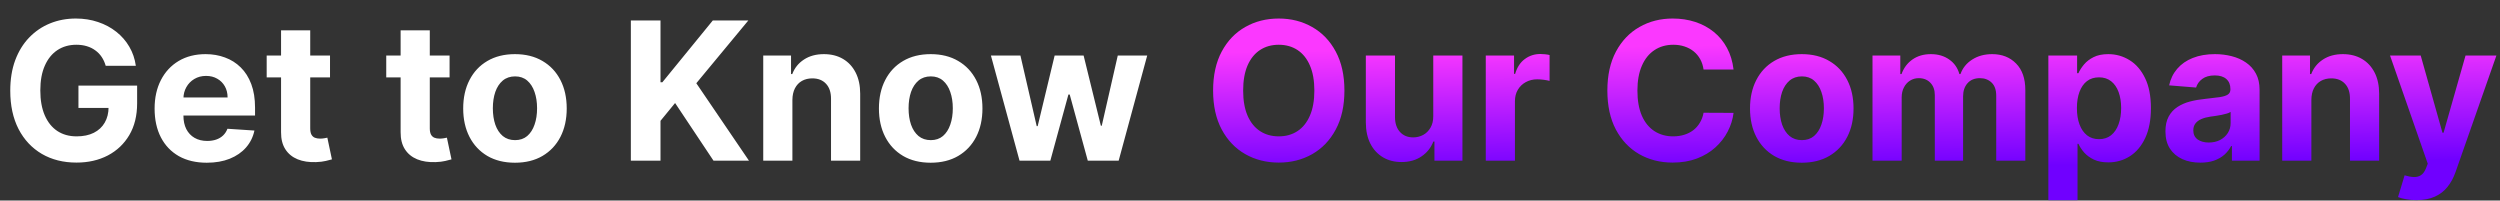 <svg width="1945" height="156" viewBox="0 0 1945 156" fill="none" xmlns="http://www.w3.org/2000/svg">
<rect x="0" y="0" width="1945" height="156" fill="#333333" stroke="none"/>
<path d="M82.235 51.172C81.489 48.58 80.442 46.289 79.092 44.3C77.743 42.276 76.092 40.572 74.139 39.187C72.221 37.766 70.019 36.683 67.534 35.938C65.083 35.192 62.367 34.819 59.384 34.819C53.808 34.819 48.908 36.204 44.682 38.974C40.492 41.744 37.224 45.774 34.881 51.065C32.537 56.321 31.365 62.749 31.365 70.348C31.365 77.947 32.519 84.41 34.828 89.737C37.136 95.064 40.403 99.13 44.629 101.935C48.855 104.705 53.844 106.09 59.597 106.09C64.817 106.09 69.273 105.167 72.967 103.32C76.695 101.438 79.536 98.793 81.489 95.383C83.478 91.974 84.472 87.944 84.472 83.292L89.16 83.984H61.035V66.619H106.685V80.362C106.685 89.95 104.661 98.189 100.612 105.078C96.564 111.932 90.989 117.223 83.886 120.952C76.784 124.645 68.652 126.491 59.49 126.491C49.263 126.491 40.279 124.237 32.537 119.727C24.796 115.181 18.759 108.736 14.426 100.391C10.129 92.01 7.981 82.067 7.981 70.561C7.981 61.719 9.259 53.835 11.816 46.91C14.409 39.95 18.031 34.055 22.683 29.226C27.335 24.396 32.75 20.721 38.929 18.2C45.108 15.678 51.802 14.418 59.011 14.418C65.19 14.418 70.943 15.323 76.269 17.134C81.596 18.91 86.319 21.431 90.438 24.698C94.593 27.965 97.984 31.854 100.612 36.364C103.24 40.838 104.927 45.774 105.673 51.172H82.235ZM160.871 126.598C152.454 126.598 145.21 124.893 139.138 121.484C133.101 118.04 128.449 113.175 125.182 106.889C121.915 100.568 120.281 93.093 120.281 84.464C120.281 76.048 121.915 68.661 125.182 62.305C128.449 55.948 133.047 50.994 138.978 47.443C144.944 43.892 151.94 42.117 159.965 42.117C165.363 42.117 170.388 42.986 175.04 44.727C179.727 46.431 183.811 49.006 187.291 52.45C190.807 55.895 193.541 60.227 195.494 65.447C197.447 70.632 198.424 76.704 198.424 83.665V89.897H129.337V75.835H177.064C177.064 72.567 176.354 69.673 174.933 67.152C173.513 64.631 171.542 62.66 169.021 61.239C166.535 59.783 163.641 59.055 160.338 59.055C156.893 59.055 153.839 59.854 151.176 61.452C148.548 63.015 146.489 65.128 144.997 67.791C143.506 70.419 142.742 73.349 142.707 76.58V89.95C142.707 93.999 143.452 97.496 144.944 100.444C146.471 103.391 148.619 105.664 151.389 107.262C154.159 108.86 157.444 109.659 161.244 109.659C163.765 109.659 166.073 109.304 168.168 108.594C170.263 107.884 172.057 106.818 173.548 105.398C175.04 103.977 176.176 102.237 176.957 100.178L197.945 101.562C196.879 106.605 194.695 111.009 191.393 114.773C188.126 118.501 183.9 121.413 178.715 123.509C173.566 125.568 167.618 126.598 160.871 126.598ZM256.751 43.182V60.227H207.479V43.182H256.751ZM218.665 23.579H241.357V99.858C241.357 101.953 241.677 103.587 242.316 104.759C242.955 105.895 243.843 106.694 244.979 107.156C246.151 107.617 247.501 107.848 249.028 107.848C250.093 107.848 251.158 107.759 252.224 107.582C253.289 107.369 254.106 107.209 254.674 107.102L258.243 123.988C257.106 124.343 255.508 124.751 253.449 125.213C251.389 125.71 248.886 126.012 245.938 126.119C240.469 126.332 235.675 125.604 231.556 123.935C227.472 122.266 224.294 119.673 222.021 116.158C219.748 112.642 218.63 108.203 218.665 102.841V23.579ZM349.769 43.182V60.227H300.497V43.182H349.769ZM311.683 23.579H334.375V99.858C334.375 101.953 334.694 103.587 335.334 104.759C335.973 105.895 336.861 106.694 337.997 107.156C339.169 107.617 340.518 107.848 342.045 107.848C343.111 107.848 344.176 107.759 345.241 107.582C346.307 107.369 347.123 107.209 347.691 107.102L351.26 123.988C350.124 124.343 348.526 124.751 346.466 125.213C344.407 125.71 341.903 126.012 338.956 126.119C333.487 126.332 328.693 125.604 324.574 123.935C320.49 122.266 317.312 119.673 315.039 116.158C312.766 112.642 311.647 108.203 311.683 102.841V23.579ZM400.639 126.598C392.365 126.598 385.209 124.84 379.172 121.325C373.171 117.773 368.537 112.837 365.27 106.516C362.003 100.16 360.369 92.791 360.369 84.41C360.369 75.959 362.003 68.572 365.27 62.251C368.537 55.895 373.171 50.959 379.172 47.443C385.209 43.892 392.365 42.117 400.639 42.117C408.913 42.117 416.051 43.892 422.052 47.443C428.089 50.959 432.741 55.895 436.008 62.251C439.275 68.572 440.909 75.959 440.909 84.41C440.909 92.791 439.275 100.16 436.008 106.516C432.741 112.837 428.089 117.773 422.052 121.325C416.051 124.84 408.913 126.598 400.639 126.598ZM400.745 109.02C404.51 109.02 407.652 107.955 410.174 105.824C412.695 103.658 414.595 100.71 415.873 96.981C417.187 93.253 417.844 89.009 417.844 84.251C417.844 79.492 417.187 75.249 415.873 71.52C414.595 67.791 412.695 64.844 410.174 62.678C407.652 60.511 404.51 59.428 400.745 59.428C396.946 59.428 393.75 60.511 391.157 62.678C388.601 64.844 386.665 67.791 385.351 71.52C384.073 75.249 383.434 79.492 383.434 84.251C383.434 89.009 384.073 93.253 385.351 96.981C386.665 100.71 388.601 103.658 391.157 105.824C393.75 107.955 396.946 109.02 400.745 109.02ZM490.807 125V15.909H513.871V64.009H515.31L554.567 15.909H582.213L541.73 64.755L582.692 125H555.1L525.217 80.149L513.871 93.999V125H490.807ZM616.49 77.699V125H593.799V43.182H615.425V57.617H616.384C618.195 52.859 621.231 49.094 625.492 46.325C629.754 43.519 634.921 42.117 640.993 42.117C646.675 42.117 651.629 43.359 655.855 45.845C660.081 48.331 663.365 51.882 665.709 56.499C668.053 61.08 669.225 66.548 669.225 72.905V125H646.533V76.953C646.568 71.946 645.29 68.04 642.698 65.234C640.105 62.394 636.536 60.973 631.991 60.973C628.937 60.973 626.238 61.63 623.894 62.944C621.586 64.258 619.775 66.175 618.461 68.697C617.183 71.183 616.526 74.183 616.49 77.699ZM724.076 126.598C715.802 126.598 708.647 124.84 702.61 121.325C696.608 117.773 691.974 112.837 688.707 106.516C685.44 100.16 683.807 92.791 683.807 84.41C683.807 75.959 685.44 68.572 688.707 62.251C691.974 55.895 696.608 50.959 702.61 47.443C708.647 43.892 715.802 42.117 724.076 42.117C732.351 42.117 739.488 43.892 745.49 47.443C751.527 50.959 756.179 55.895 759.446 62.251C762.713 68.572 764.346 75.959 764.346 84.41C764.346 92.791 762.713 100.16 759.446 106.516C756.179 112.837 751.527 117.773 745.49 121.325C739.488 124.84 732.351 126.598 724.076 126.598ZM724.183 109.02C727.947 109.02 731.09 107.955 733.611 105.824C736.133 103.658 738.032 100.71 739.311 96.981C740.625 93.253 741.282 89.009 741.282 84.251C741.282 79.492 740.625 75.249 739.311 71.52C738.032 67.791 736.133 64.844 733.611 62.678C731.09 60.511 727.947 59.428 724.183 59.428C720.383 59.428 717.187 60.511 714.595 62.678C712.038 64.844 710.103 67.791 708.789 71.52C707.51 75.249 706.871 79.492 706.871 84.251C706.871 89.009 707.51 93.253 708.789 96.981C710.103 100.71 712.038 103.658 714.595 105.824C717.187 107.955 720.383 109.02 724.183 109.02ZM793.19 125L770.925 43.182H793.883L806.56 98.153H807.306L820.516 43.182H843.048L856.472 97.834H857.164L869.629 43.182H892.533L870.321 125H846.298L832.235 73.544H831.223L817.161 125H793.19Z" fill="white"/>
<path d="M1045.96 70.454C1045.96 82.351 1043.7 92.472 1039.19 100.817C1034.72 109.162 1028.61 115.536 1020.87 119.94C1013.16 124.308 1004.5 126.491 994.875 126.491C985.18 126.491 976.48 124.29 968.774 119.886C961.068 115.483 954.978 109.109 950.503 100.763C946.029 92.418 943.791 82.315 943.791 70.454C943.791 58.558 946.029 48.438 950.503 40.092C954.978 31.747 961.068 25.391 968.774 21.023C976.48 16.619 985.18 14.418 994.875 14.418C1004.5 14.418 1013.16 16.619 1020.87 21.023C1028.61 25.391 1034.72 31.747 1039.19 40.092C1043.7 48.438 1045.96 58.558 1045.96 70.454ZM1022.57 70.454C1022.57 62.749 1021.42 56.25 1019.11 50.959C1016.84 45.668 1013.62 41.655 1009.47 38.92C1005.31 36.186 1000.45 34.819 994.875 34.819C989.299 34.819 984.434 36.186 980.279 38.92C976.125 41.655 972.893 45.668 970.585 50.959C968.312 56.25 967.176 62.749 967.176 70.454C967.176 78.16 968.312 84.659 970.585 89.95C972.893 95.242 976.125 99.254 980.279 101.989C984.434 104.723 989.299 106.09 994.875 106.09C1000.45 106.09 1005.31 104.723 1009.47 101.989C1013.62 99.254 1016.84 95.242 1019.11 89.95C1021.42 84.659 1022.57 78.16 1022.57 70.454ZM1115.08 90.163V43.182H1137.78V125H1115.99V110.138H1115.14C1113.29 114.933 1110.22 118.786 1105.92 121.697C1101.66 124.609 1096.46 126.065 1090.32 126.065C1084.85 126.065 1080.04 124.822 1075.88 122.337C1071.73 119.851 1068.48 116.317 1066.13 111.737C1063.82 107.156 1062.65 101.669 1062.62 95.277V43.182H1085.31V91.229C1085.34 96.058 1086.64 99.876 1089.2 102.681C1091.75 105.487 1095.18 106.889 1099.48 106.889C1102.21 106.889 1104.77 106.268 1107.15 105.025C1109.53 103.746 1111.45 101.864 1112.9 99.379C1114.39 96.893 1115.12 93.821 1115.08 90.163ZM1155.93 125V43.182H1177.93V57.457H1178.78C1180.27 52.379 1182.77 48.544 1186.29 45.952C1189.81 43.324 1193.85 42.01 1198.43 42.01C1199.57 42.01 1200.8 42.081 1202.11 42.223C1203.42 42.365 1204.58 42.56 1205.57 42.809V62.944C1204.51 62.624 1203.03 62.34 1201.15 62.092C1199.27 61.843 1197.55 61.719 1195.98 61.719C1192.65 61.719 1189.66 62.447 1187.04 63.903C1184.44 65.323 1182.38 67.312 1180.86 69.869C1179.36 72.425 1178.62 75.373 1178.62 78.711V125H1155.93ZM1348.7 54.102H1325.37C1324.94 51.083 1324.07 48.402 1322.76 46.058C1321.45 43.679 1319.76 41.655 1317.7 39.986C1315.64 38.317 1313.26 37.038 1310.56 36.151C1307.9 35.263 1305 34.819 1301.88 34.819C1296.23 34.819 1291.31 36.222 1287.12 39.027C1282.93 41.797 1279.68 45.845 1277.38 51.172C1275.07 56.463 1273.91 62.891 1273.91 70.454C1273.91 78.231 1275.07 84.766 1277.38 90.057C1279.72 95.348 1282.99 99.343 1287.18 102.042C1291.37 104.741 1296.22 106.09 1301.72 106.09C1304.81 106.09 1307.67 105.682 1310.3 104.865C1312.96 104.048 1315.32 102.859 1317.38 101.296C1319.44 99.698 1321.14 97.763 1322.49 95.49C1323.88 93.217 1324.84 90.625 1325.37 87.713L1348.7 87.82C1348.1 92.827 1346.59 97.656 1344.17 102.308C1341.79 106.925 1338.58 111.062 1334.53 114.719C1330.52 118.342 1325.73 121.218 1320.15 123.349C1314.61 125.444 1308.34 126.491 1301.35 126.491C1291.62 126.491 1282.92 124.29 1275.25 119.886C1267.61 115.483 1261.57 109.109 1257.13 100.763C1252.73 92.418 1250.53 82.315 1250.53 70.454C1250.53 58.558 1252.77 48.438 1257.24 40.092C1261.72 31.747 1267.79 25.391 1275.46 21.023C1283.13 16.619 1291.76 14.418 1301.35 14.418C1307.67 14.418 1313.53 15.305 1318.92 17.081C1324.36 18.857 1329.17 21.449 1333.36 24.858C1337.55 28.232 1340.96 32.369 1343.59 37.269C1346.25 42.17 1347.96 47.781 1348.7 54.102ZM1401.78 126.598C1393.51 126.598 1386.35 124.84 1380.31 121.325C1374.31 117.773 1369.68 112.837 1366.41 106.516C1363.15 100.16 1361.51 92.791 1361.51 84.41C1361.51 75.959 1363.15 68.572 1366.41 62.251C1369.68 55.895 1374.31 50.959 1380.31 47.443C1386.35 43.892 1393.51 42.117 1401.78 42.117C1410.06 42.117 1417.19 43.892 1423.19 47.443C1429.23 50.959 1433.88 55.895 1437.15 62.251C1440.42 68.572 1442.05 75.959 1442.05 84.41C1442.05 92.791 1440.42 100.16 1437.15 106.516C1433.88 112.837 1429.23 117.773 1423.19 121.325C1417.19 124.84 1410.06 126.598 1401.78 126.598ZM1401.89 109.02C1405.65 109.02 1408.8 107.955 1411.32 105.824C1413.84 103.658 1415.74 100.71 1417.02 96.981C1418.33 93.253 1418.99 89.009 1418.99 84.251C1418.99 79.492 1418.33 75.249 1417.02 71.52C1415.74 67.791 1413.84 64.844 1411.32 62.678C1408.8 60.511 1405.65 59.428 1401.89 59.428C1398.09 59.428 1394.89 60.511 1392.3 62.678C1389.74 64.844 1387.81 67.791 1386.49 71.52C1385.22 75.249 1384.58 79.492 1384.58 84.251C1384.58 89.009 1385.22 93.253 1386.49 96.981C1387.81 100.71 1389.74 103.658 1392.3 105.824C1394.89 107.955 1398.09 109.02 1401.89 109.02ZM1456.81 125V43.182H1478.43V57.617H1479.39C1481.1 52.823 1483.94 49.041 1487.91 46.271C1491.89 43.501 1496.65 42.117 1502.19 42.117C1507.8 42.117 1512.58 43.519 1516.52 46.325C1520.46 49.094 1523.09 52.859 1524.4 57.617H1525.25C1526.92 52.93 1529.94 49.183 1534.31 46.378C1538.71 43.537 1543.92 42.117 1549.92 42.117C1557.55 42.117 1563.75 44.549 1568.51 49.414C1573.3 54.244 1575.7 61.097 1575.7 69.975V125H1553.06V74.45C1553.06 69.904 1551.85 66.495 1549.44 64.222C1547.02 61.95 1544 60.813 1540.38 60.813C1536.26 60.813 1533.05 62.127 1530.74 64.755C1528.43 67.347 1527.28 70.774 1527.28 75.035V125H1505.28V73.97C1505.28 69.957 1504.13 66.761 1501.82 64.382C1499.54 62.003 1496.54 60.813 1492.81 60.813C1490.29 60.813 1488.02 61.452 1486 62.731C1484.01 63.974 1482.43 65.731 1481.26 68.004C1480.08 70.242 1479.5 72.869 1479.5 75.888V125H1456.81ZM1593.62 155.682V43.182H1615.99V56.925H1617.01C1618 54.723 1619.44 52.486 1621.32 50.213C1623.24 47.905 1625.73 45.987 1628.78 44.46C1631.87 42.898 1635.7 42.117 1640.28 42.117C1646.25 42.117 1651.75 43.679 1656.8 46.804C1661.84 49.894 1665.87 54.563 1668.89 60.813C1671.91 67.028 1673.42 74.822 1673.42 84.197C1673.42 93.324 1671.94 101.03 1669 107.315C1666.08 113.565 1662.11 118.306 1657.06 121.538C1652.06 124.734 1646.45 126.332 1640.23 126.332C1635.83 126.332 1632.08 125.604 1628.99 124.148C1625.94 122.692 1623.43 120.863 1621.48 118.661C1619.53 116.424 1618.04 114.169 1617.01 111.896H1616.31V155.682H1593.62ZM1615.84 84.091C1615.84 88.956 1616.51 93.2 1617.86 96.822C1619.21 100.444 1621.16 103.267 1623.72 105.291C1626.28 107.28 1629.38 108.274 1633.04 108.274C1636.73 108.274 1639.86 107.262 1642.42 105.238C1644.97 103.178 1646.91 100.337 1648.22 96.715C1649.57 93.058 1650.25 88.849 1650.25 84.091C1650.25 79.368 1649.59 75.213 1648.27 71.626C1646.96 68.04 1645.03 65.234 1642.47 63.21C1639.91 61.186 1636.77 60.174 1633.04 60.174C1629.35 60.174 1626.22 61.151 1623.67 63.104C1621.14 65.057 1619.21 67.827 1617.86 71.413C1616.51 75 1615.84 79.226 1615.84 84.091ZM1711.88 126.545C1706.66 126.545 1702 125.639 1697.92 123.828C1693.84 121.982 1690.6 119.265 1688.23 115.678C1685.88 112.056 1684.71 107.546 1684.71 102.148C1684.71 97.603 1685.54 93.785 1687.21 90.696C1688.88 87.606 1691.15 85.121 1694.03 83.239C1696.91 81.356 1700.17 79.936 1703.83 78.977C1707.53 78.019 1711.4 77.344 1715.44 76.953C1720.2 76.456 1724.04 75.994 1726.95 75.568C1729.86 75.106 1731.98 74.432 1733.29 73.544C1734.6 72.656 1735.26 71.342 1735.26 69.602V69.283C1735.26 65.909 1734.19 63.299 1732.06 61.452C1729.97 59.606 1726.99 58.682 1723.11 58.682C1719.03 58.682 1715.78 59.588 1713.37 61.399C1710.95 63.175 1709.35 65.412 1708.57 68.111L1687.59 66.406C1688.65 61.435 1690.75 57.138 1693.87 53.516C1697 49.858 1701.03 47.053 1705.96 45.099C1710.93 43.111 1716.69 42.117 1723.22 42.117C1727.77 42.117 1732.12 42.649 1736.27 43.715C1740.46 44.78 1744.17 46.431 1747.4 48.668C1750.67 50.906 1753.25 53.782 1755.13 57.298C1757.01 60.778 1757.95 64.95 1757.95 69.815V125H1736.43V113.654H1735.79C1734.48 116.211 1732.72 118.466 1730.52 120.419C1728.32 122.337 1725.67 123.846 1722.58 124.947C1719.49 126.012 1715.92 126.545 1711.88 126.545ZM1718.37 110.884C1721.71 110.884 1724.66 110.227 1727.22 108.913C1729.77 107.564 1731.78 105.753 1733.24 103.48C1734.69 101.207 1735.42 98.633 1735.42 95.756V87.074C1734.71 87.535 1733.73 87.962 1732.49 88.352C1731.28 88.707 1729.92 89.045 1728.39 89.364C1726.86 89.648 1725.33 89.915 1723.81 90.163C1722.28 90.376 1720.9 90.572 1719.65 90.749C1716.99 91.14 1714.66 91.761 1712.67 92.614C1710.69 93.466 1709.14 94.62 1708.04 96.076C1706.94 97.496 1706.39 99.272 1706.39 101.403C1706.39 104.492 1707.51 106.854 1709.74 108.487C1712.02 110.085 1714.89 110.884 1718.37 110.884ZM1798.25 77.699V125H1775.56V43.182H1797.18V57.617H1798.14C1799.95 52.859 1802.99 49.094 1807.25 46.325C1811.51 43.519 1816.68 42.117 1822.75 42.117C1828.43 42.117 1833.39 43.359 1837.61 45.845C1841.84 48.331 1845.12 51.882 1847.47 56.499C1849.81 61.08 1850.98 66.548 1850.98 72.905V125H1828.29V76.953C1828.33 71.946 1827.05 68.04 1824.46 65.234C1821.86 62.394 1818.29 60.973 1813.75 60.973C1810.69 60.973 1808 61.63 1805.65 62.944C1803.34 64.258 1801.53 66.175 1800.22 68.697C1798.94 71.183 1798.28 74.183 1798.25 77.699ZM1879.95 155.682C1877.07 155.682 1874.37 155.451 1871.85 154.989C1869.36 154.563 1867.3 154.013 1865.67 153.338L1870.78 136.399C1873.45 137.216 1875.84 137.66 1877.98 137.731C1880.14 137.802 1882.01 137.305 1883.57 136.239C1885.17 135.174 1886.46 133.363 1887.46 130.806L1888.79 127.344L1859.44 43.182H1883.3L1900.24 103.267H1901.09L1918.19 43.182H1942.22L1910.42 133.842C1908.89 138.246 1906.81 142.081 1904.18 145.348C1901.59 148.651 1898.31 151.19 1894.33 152.965C1890.35 154.776 1885.56 155.682 1879.95 155.682Z" fill="url(#paint0_linear_57_442)"/>
<defs>
<linearGradient id="paint0_linear_57_442" x1="1882.7" y1="27.119" x2="1884.13" y2="124.569" gradientUnits="userSpaceOnUse">
<stop stop-color="#FB38FF"/>
<stop offset="1" stop-color="#7000FF"/>
</linearGradient>
</defs>
</svg>

